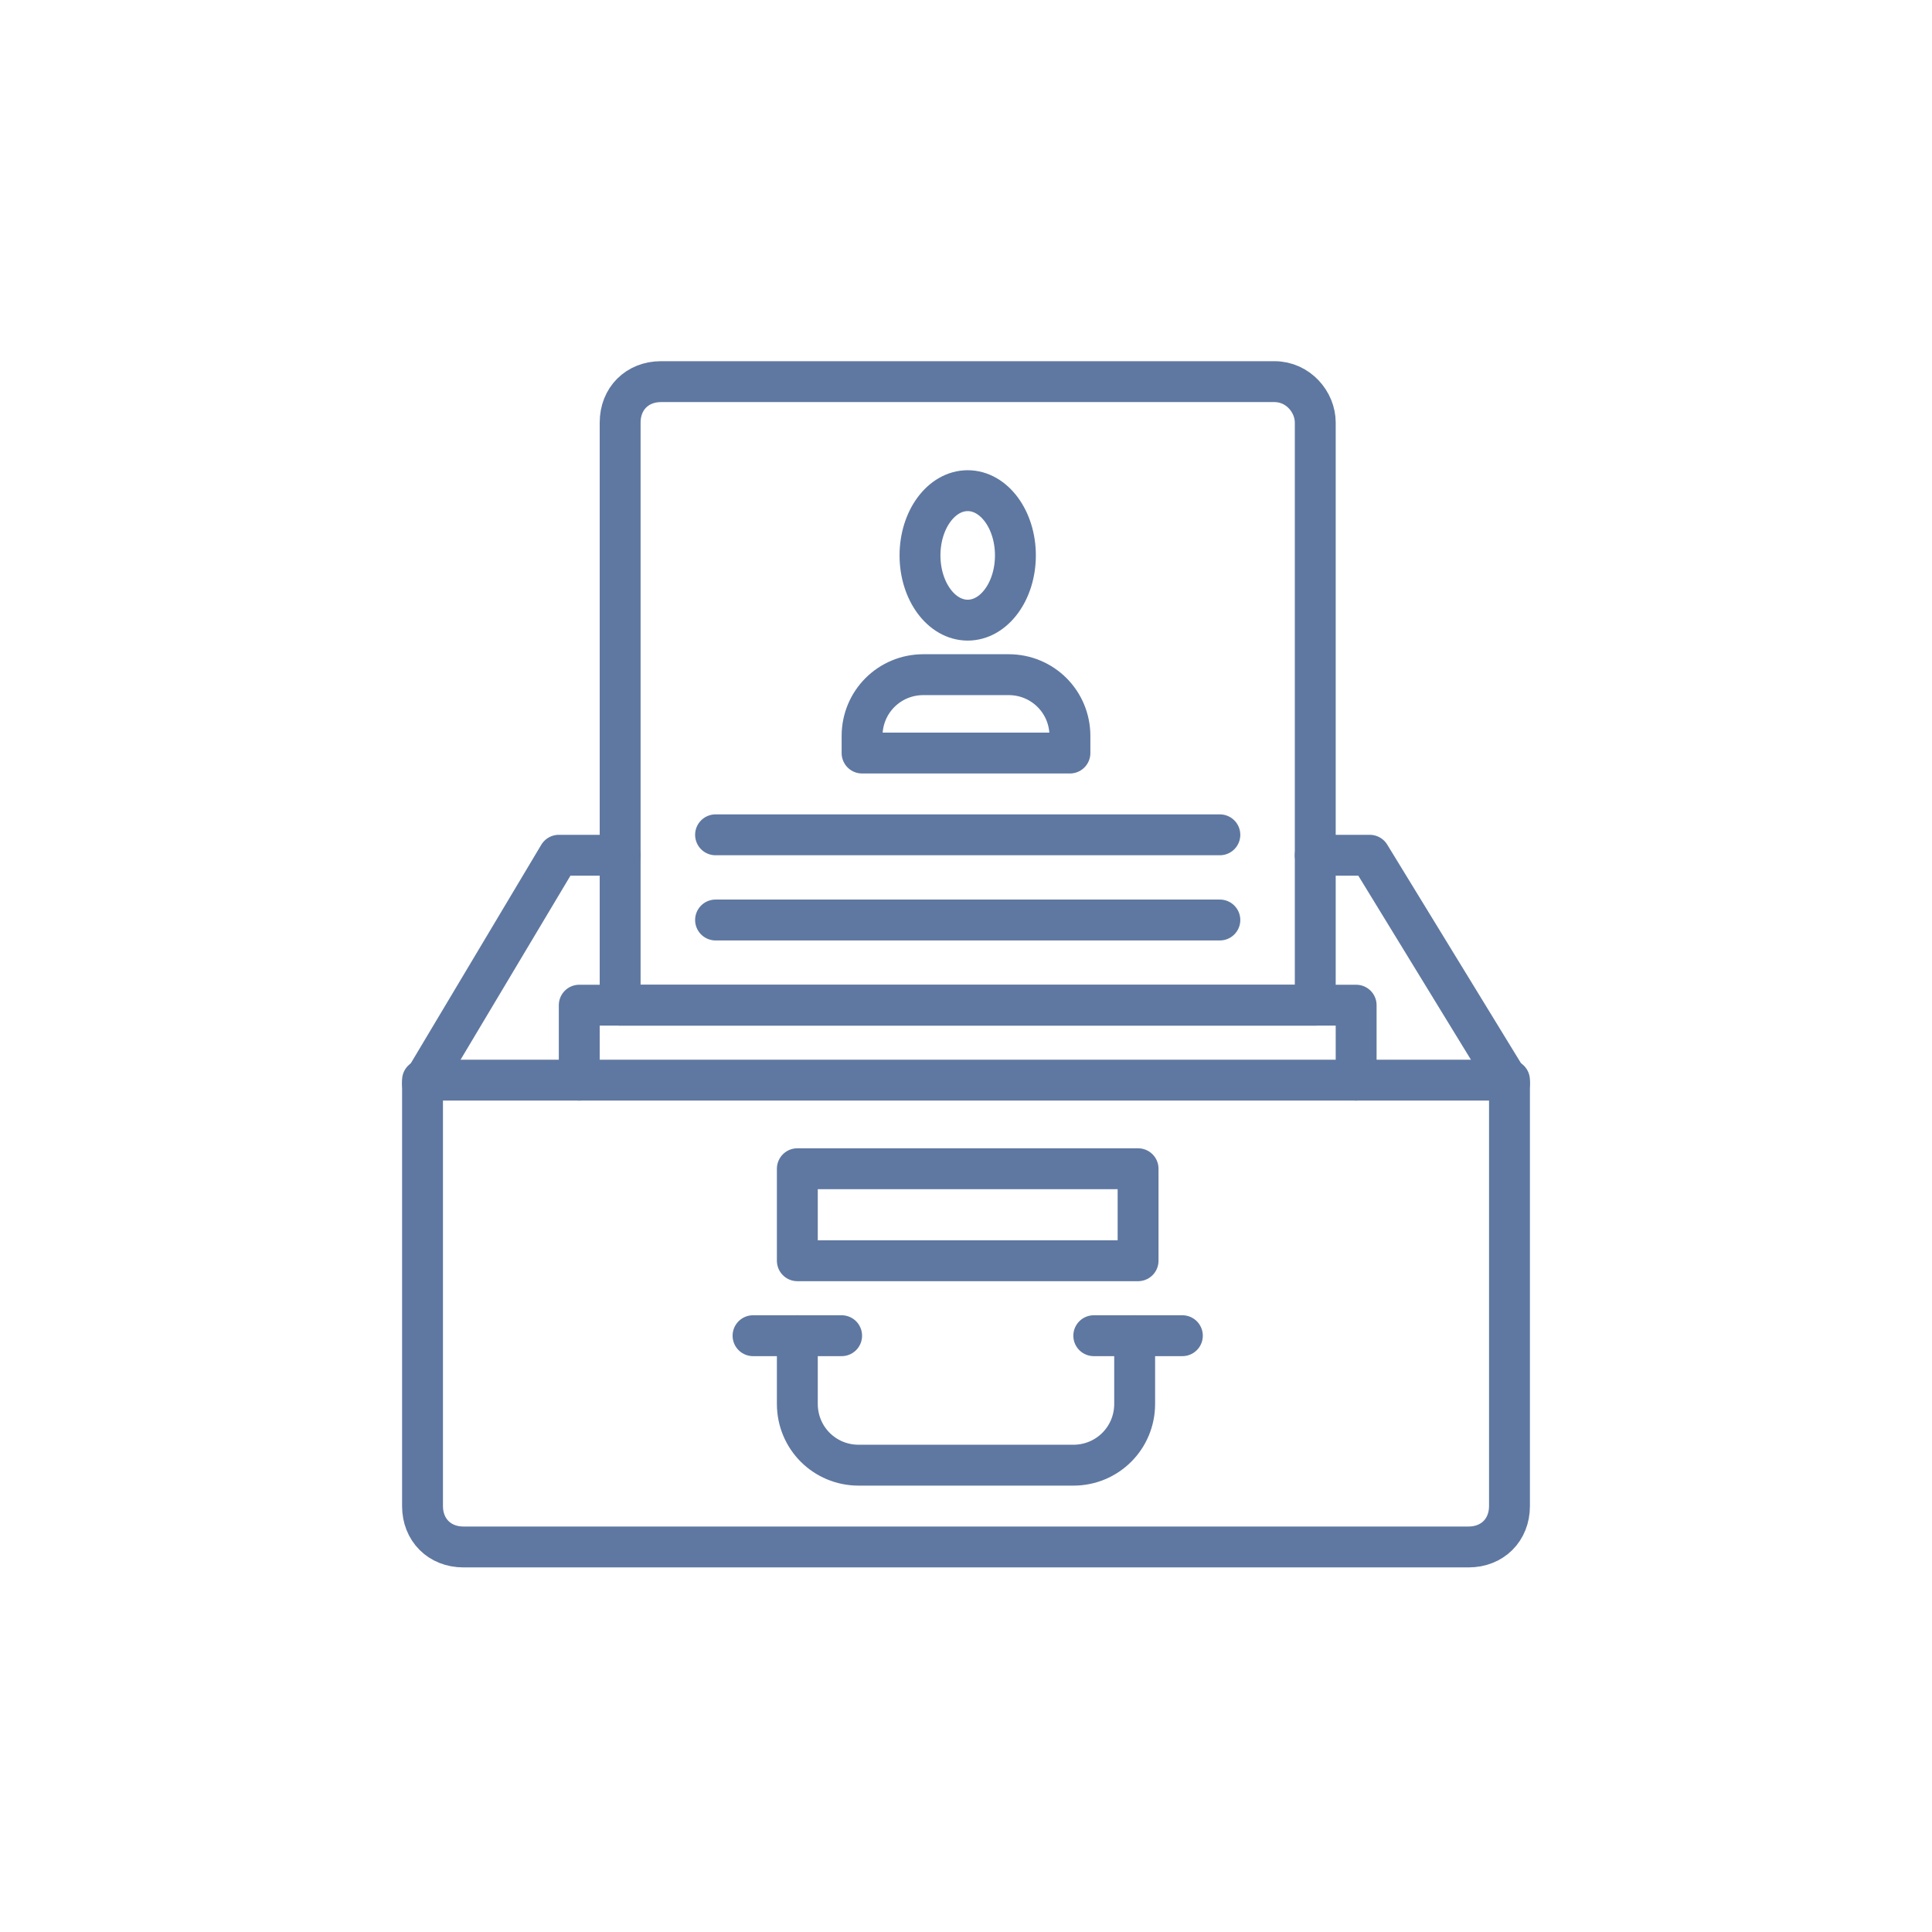 <?xml version="1.0" encoding="UTF-8"?> <svg xmlns="http://www.w3.org/2000/svg" id="Layer_1" version="1.1" viewBox="0 0 56.7 56.7"><defs><style> .st0 { fill: none; stroke: #5f78a1; stroke-linecap: round; stroke-linejoin: round; stroke-width: 1.2px; } </style></defs><g id="documents_3"><path class="st0" d="M12.4,31.7h31.9v12.5c0,.7-.5,1.2-1.2,1.2H13.6c-.7,0-1.2-.5-1.2-1.2v-12.5h0Z"></path><polyline class="st0" points="12.4 31.8 16.4 25.1 18.2 25.1"></polyline><polyline class="st0" points="38.6 25.1 40.2 25.1 44.3 31.8"></polyline><path class="st0" d="M38.6,12.4v17.1h-20.4V12.4c0-.7.5-1.2,1.2-1.2h18c.7,0,1.2.6,1.2,1.2h0Z"></path><polyline class="st0" points="17 31.7 17 29.5 39.8 29.5 39.8 31.7"></polyline><line class="st0" x1="21" y1="24.5" x2="35.8" y2="24.5"></line><line class="st0" x1="21" y1="27" x2="35.8" y2="27"></line><path class="st0" d="M25.3,22.1h6.1v-.5c0-1-.8-1.8-1.8-1.8h-2.5c-1,0-1.8.8-1.8,1.8v.5h0Z"></path><ellipse class="st0" cx="28.4" cy="16.3" rx="1.4" ry="1.9"></ellipse><path class="st0" d="M23.4,39.2v2c0,1,.8,1.8,1.8,1.8h6.3c1,0,1.8-.8,1.8-1.8v-2"></path><line class="st0" x1="22.1" y1="39.2" x2="24.7" y2="39.2"></line><line class="st0" x1="32.1" y1="39.2" x2="34.7" y2="39.2"></line><rect class="st0" x="23.4" y="34.3" width="10" height="2.7"></rect></g></svg> 